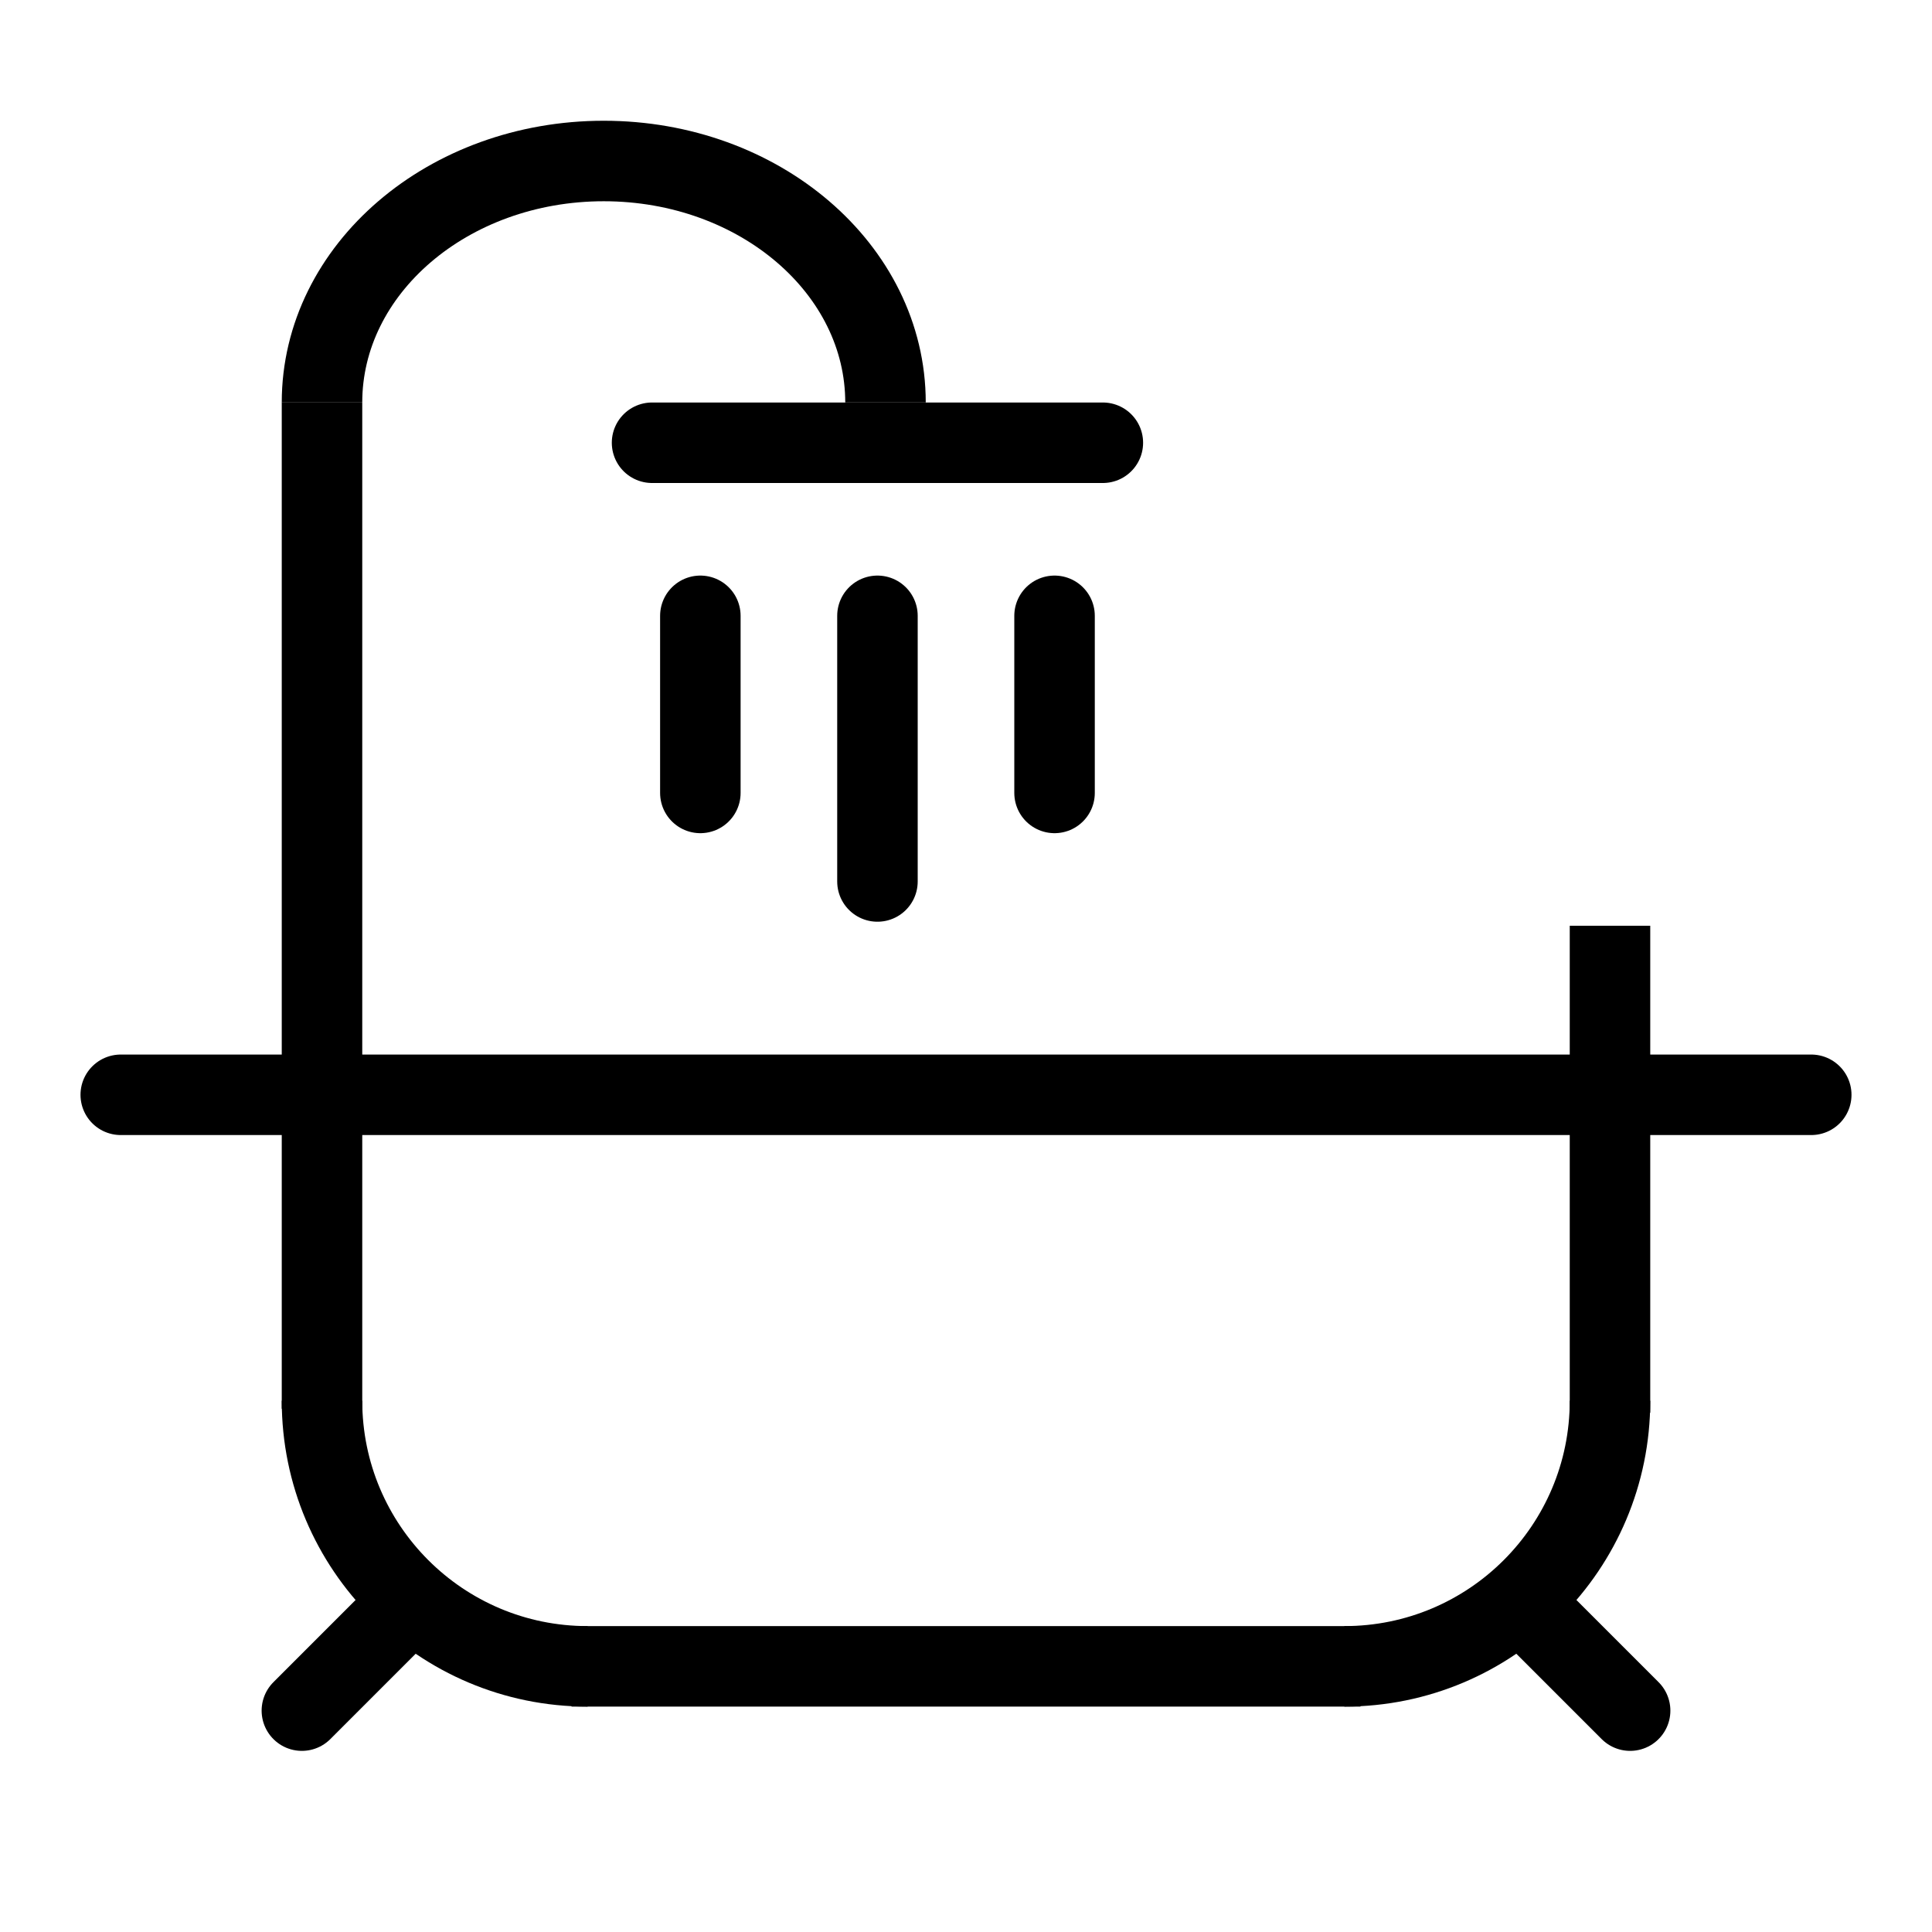 <svg width="24" height="24" viewBox="0 0 24 24" fill="none" xmlns="http://www.w3.org/2000/svg">
<line x1="1.5" y1="13.6" x2="22.5" y2="13.6" stroke="black" stroke-linecap="round"/>
<path d="M4 17L4 5.5" stroke="black" stroke-linecap="square"/>
<path d="M20 12L20 17.05" stroke="black" stroke-linecap="square"/>
<path d="M16.4 20.7L7.6 20.7" stroke="black" stroke-linecap="square"/>
<path d="M20.25 21.25L19.15 20.15" stroke="black" stroke-linecap="round"/>
<path d="M3.75 21.25L4.85 20.15" stroke="black" stroke-linecap="round"/>
<path d="M7.3 20.7C5.477 20.7 4 19.223 4 17.4" stroke="black"/>
<path d="M20 17.4C20 19.223 18.523 20.7 16.7 20.7" stroke="black"/>
<line x1="8.1" y1="5.5" x2="13.7" y2="5.5" stroke="black" stroke-linecap="round"/>
<path d="M8.7 7.65V9.85" stroke="black" stroke-linecap="round"/>
<path d="M10.9 7.65V10.95" stroke="black" stroke-linecap="round"/>
<path d="M13.1 7.65V9.85" stroke="black" stroke-linecap="round"/>
<path d="M11 5C11 3.343 9.433 2 7.5 2C5.567 2 4 3.343 4 5" stroke="black"/>
</svg>
